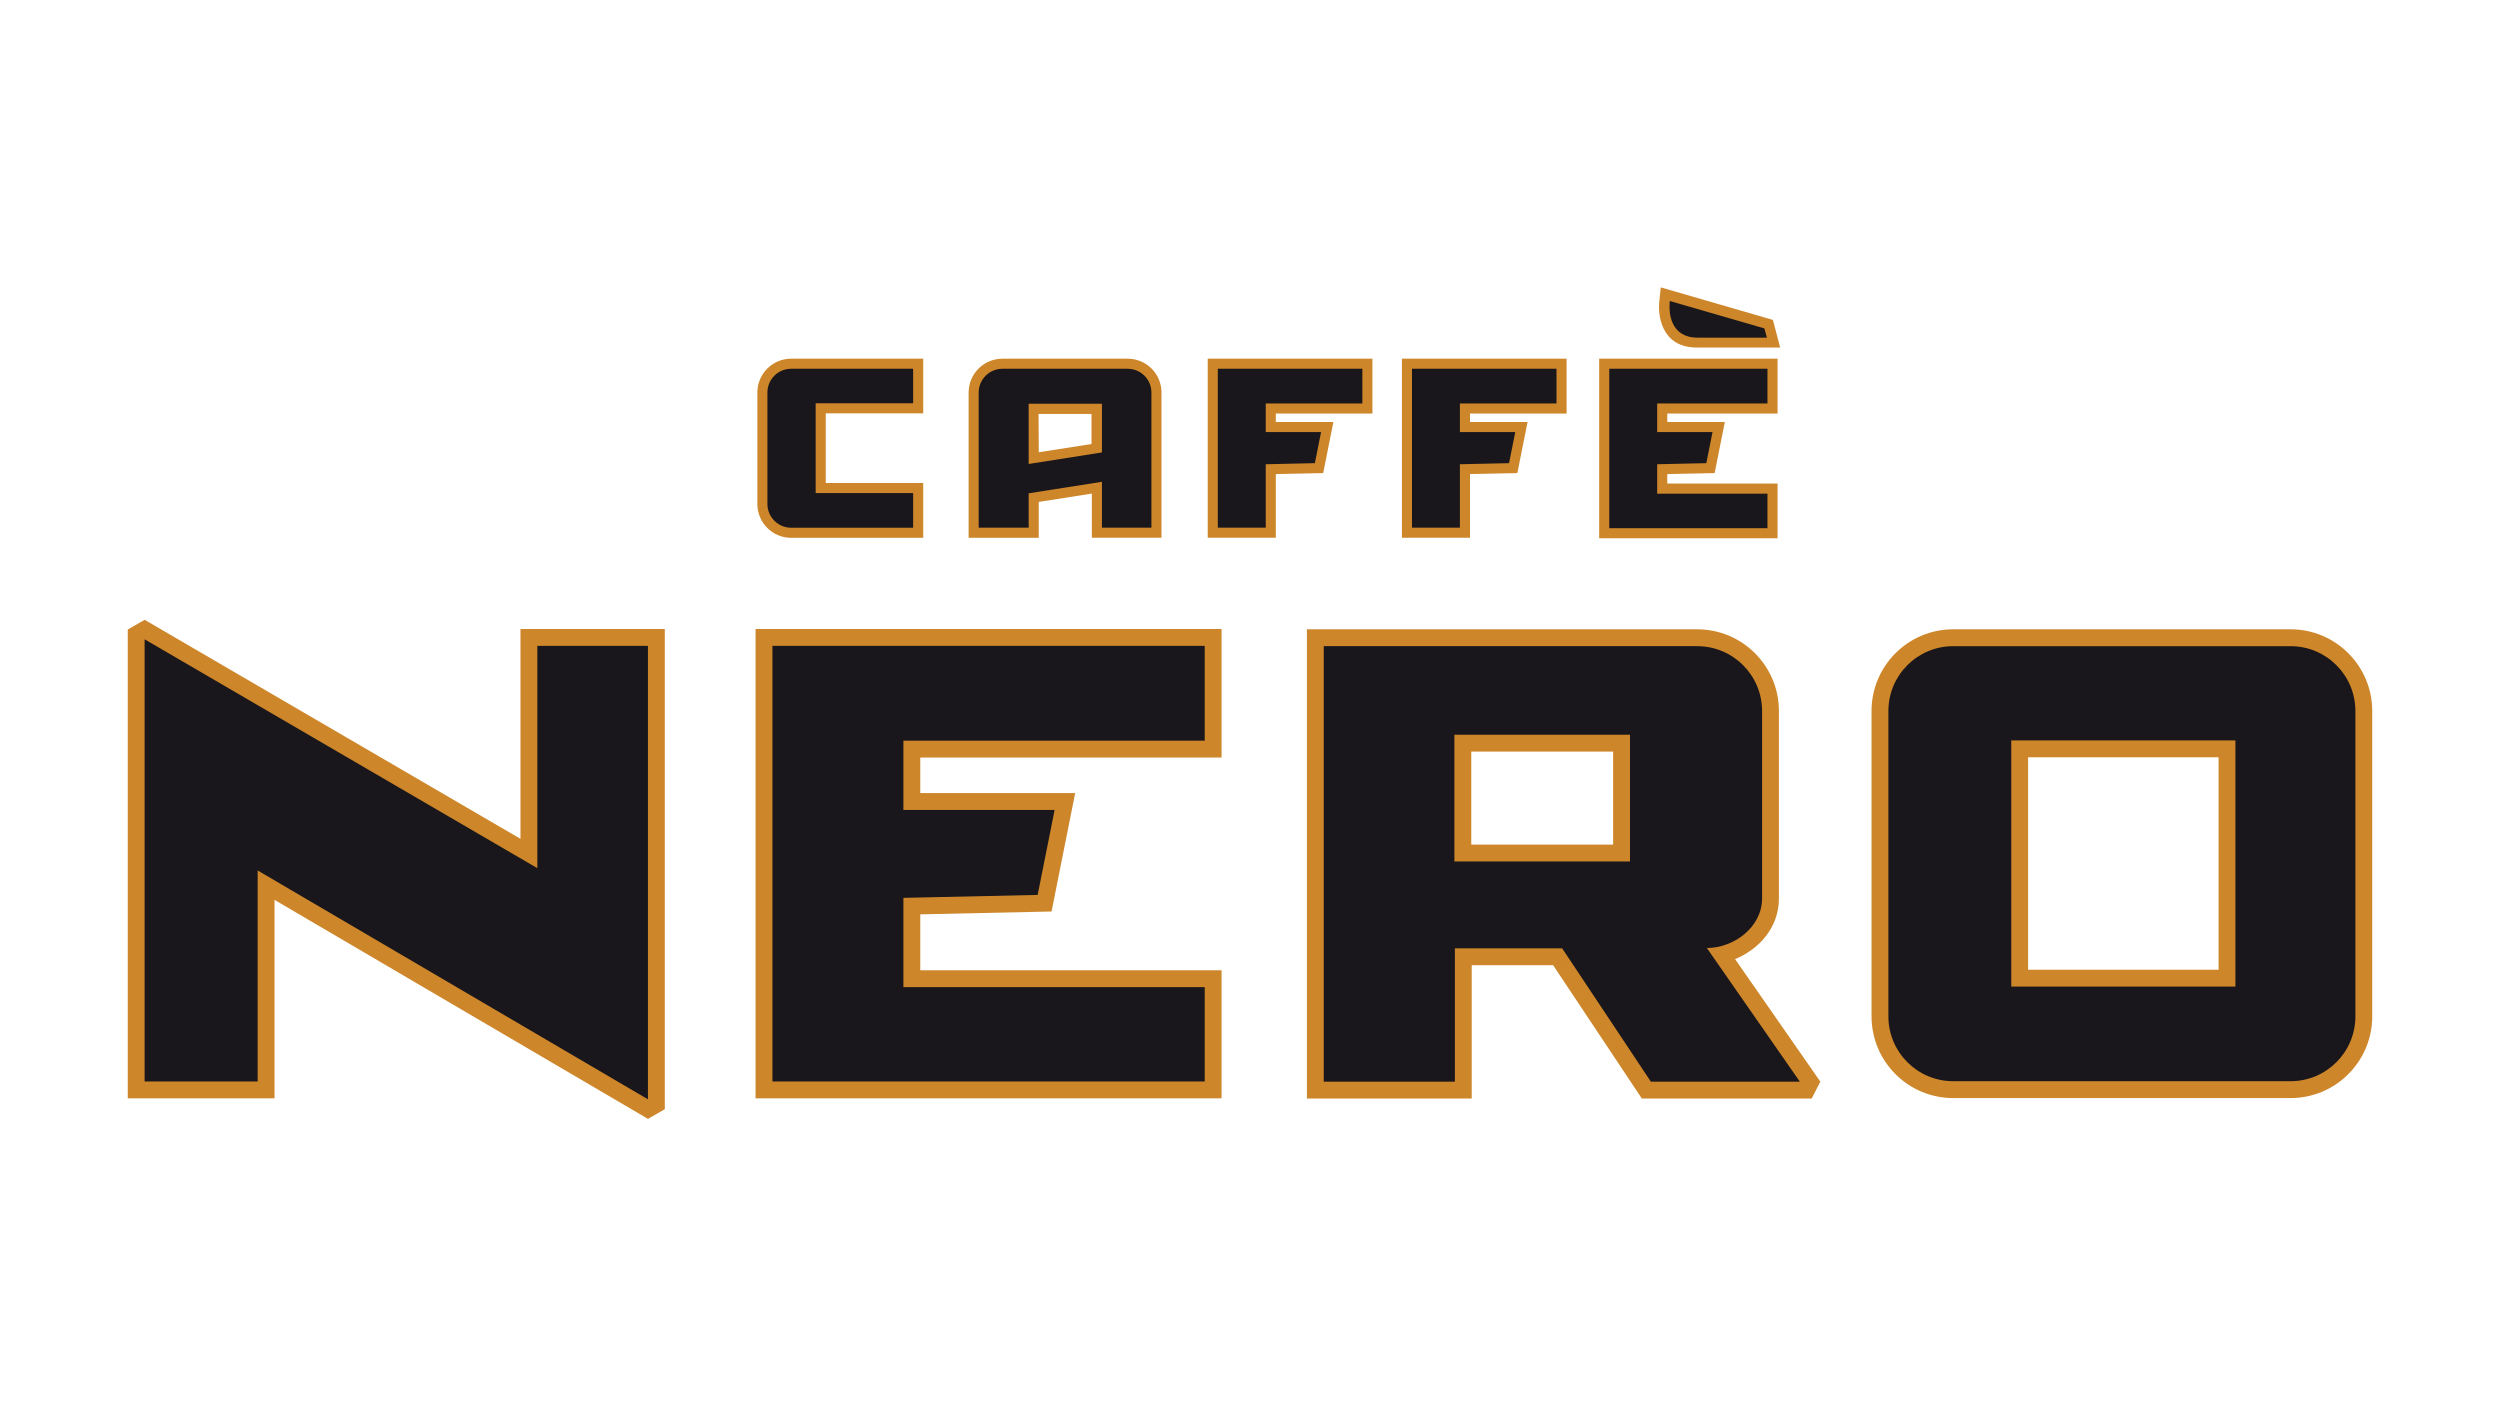 <?xml version="1.0" encoding="UTF-8"?>
<svg id="Layer_1" data-name="Layer 1" xmlns="http://www.w3.org/2000/svg" viewBox="0 0 1920 1080">
  <defs>
    <style>
      .cls-1 {
        letter-spacing: 0em;
      }

      .cls-2, .cls-3 {
        fill: #cd862a;
      }

      .cls-3, .cls-4 {
        fill-rule: evenodd;
      }

      .cls-4, .cls-5 {
        fill: #19171c;
      }

      .cls-6 {
        font-family: AlternateGothicATF-Book, 'Alternate Gothic ATF';
        font-size: 100.72px;
      }

      .cls-7 {
        letter-spacing: 0em;
      }

      .cls-8 {
        letter-spacing: 0em;
      }

      .cls-9 {
        letter-spacing: -.01em;
      }
    </style>
  </defs>
  <g>
    <path class="cls-2" d="M581.65,387.06v-85.62c0-14.33,11.64-25.97,25.98-25.97h101.4v41.99h-74.85v53.5h74.85v42.09h-101.4c-14.35,0-25.98-11.64-25.98-25.98"/>
    <path class="cls-3" d="M797.6,317.91h40.67v23.1l-40.48,6.32-.19-29.42M769.89,275.47h96.16c14.34,0,25.97,11.63,25.97,25.98v111.55h-53.49v-33.94l-40.78,6.43v27.52h-53.85v-111.55c0-14.36,11.63-25.98,25.98-25.98"/>
    <polygon class="cls-2" points="1024.04 324.08 1016.2 363.33 979.83 364.09 979.83 413 927.54 413 927.54 275.46 1054.02 275.46 1054.02 317.59 979.83 317.59 979.83 324.08 1024.04 324.08"/>
    <polygon class="cls-2" points="1173.16 324.08 1165.33 363.33 1128.97 364.09 1128.97 413 1076.67 413 1076.67 275.46 1203.14 275.46 1203.14 317.59 1128.97 317.59 1128.97 324.08 1173.16 324.08"/>
    <polygon class="cls-2" points="1324.67 324.08 1316.84 363.33 1280.47 364.09 1280.47 371.38 1365.17 371.38 1365.17 413.37 1228.17 413.37 1228.17 275.46 1365.17 275.46 1365.17 317.59 1280.47 317.59 1280.47 324.08 1324.67 324.08"/>
    <path class="cls-2" d="M1303.3,266.91h63.86l-5.57-21.22-86.1-24.98-1.32,12.46c-.2,3.54-.18,11.68,3.52,19.22,4.05,8.26,11.69,14.52,25.61,14.52"/>
    <path class="cls-3" d="M1238.87,577.24h-108.94v71.41h108.94v-71.41ZM1366.22,689.83c0,22.88-15.63,39.34-33.68,46.77l65.49,94.12-6.66,12.95h-130.44l-68.12-102.39h-62.53v102.39h-126.57v-360.37h299.73c34.67,0,62.77,28.12,62.77,62.79v143.73Z"/>
    <polygon class="cls-2" points="399.72 644.22 399.72 483.08 510.56 483.08 510.56 851.88 497.63 859.3 210.84 691.11 210.84 843.51 98.12 843.51 98.12 483.5 111.08 476.01 399.72 644.22"/>
    <polygon class="cls-2" points="938.17 483.08 938.17 581.81 706.77 581.81 706.77 609.07 825.74 609.07 807.6 700.03 706.77 702.22 706.77 745.17 938.17 745.17 938.17 843.52 580.27 843.52 580.27 483.08 938.17 483.08"/>
    <path class="cls-3" d="M1703.86,581.57h-146.28v163.21h146.28v-163.21ZM1821.88,546.07v234.48c0,34.66-28.09,62.77-62.74,62.77h-259.05c-34.67,0-62.75-28.11-62.75-62.77v-234.48c0-34.67,28.08-62.77,62.75-62.77h259.05c34.65,0,62.74,28.1,62.74,62.77"/>
    <path class="cls-4" d="M1116.98,564.29h134.85v97.32h-134.85v-97.32ZM1303.46,496.26c27.52,0,49.82,22.33,49.82,49.84v143.72c0,22.56-21.98,38.25-42.42,38.25l71.42,102.66h-114.41l-68.12-102.4h-82.4v102.4h-100.7v-334.48h286.81Z"/>
    <polygon class="cls-5" points="111.06 830.57 197.88 830.57 197.88 668.52 497.62 844.28 497.62 496.05 412.66 496.05 412.66 666.73 111.06 490.98 111.06 830.57"/>
    <polygon class="cls-5" points="593.22 830.57 925.23 830.57 925.23 758.12 693.82 758.12 693.82 689.55 796.92 687.29 809.95 622.02 693.82 622.02 693.82 568.85 925.23 568.85 925.23 496.05 593.22 496.05 593.22 830.57"/>
    <path class="cls-4" d="M1544.65,568.61h172.15v189.11h-172.15v-189.11ZM1500.1,496.26h259.04c27.51,0,49.81,22.3,49.81,49.82v234.48c0,27.51-22.3,49.81-49.81,49.81h-259.04c-27.53,0-49.82-22.3-49.82-49.81v-234.48c0-27.52,22.29-49.82,49.82-49.82"/>
    <path class="cls-5" d="M701.29,309.7h-74.85v69h74.85v26.6h-93.67c-10.06,0-18.25-8.18-18.25-18.25v-85.61c0-10.08,8.19-18.24,18.25-18.24h93.67v26.49"/>
    <path class="cls-4" d="M846.28,347.47v-37.39h-56.26v46.25l56.26-8.86M846.28,405.27v-35.25l-56.26,8.84v26.41h-38.39v-103.81c0-10.08,8.17-18.25,18.25-18.25h96.17c10.07,0,18.24,8.17,18.24,18.25v103.81h-38Z"/>
    <polygon class="cls-5" points="935.27 405.27 972.1 405.27 972.1 356.54 1009.83 355.71 1014.59 331.81 972.1 331.81 972.1 309.84 1046.29 309.84 1046.29 283.21 935.27 283.21 935.27 405.27"/>
    <polygon class="cls-5" points="1084.4 405.27 1121.2 405.27 1121.2 356.54 1158.95 355.71 1163.72 331.81 1121.2 331.81 1121.2 309.84 1195.4 309.84 1195.4 283.21 1084.4 283.21 1084.4 405.27"/>
    <path class="cls-5" d="M1282.4,231.18l-.16,2.46c-.38,6.21.39,25.69,21.56,25.69h53.2l-1.97-7.12-72.63-21.04"/>
    <polygon class="cls-5" points="1235.91 405.64 1357.42 405.64 1357.42 379.13 1272.71 379.13 1272.71 356.54 1310.46 355.71 1315.22 331.81 1272.71 331.81 1272.71 309.86 1357.42 309.86 1357.42 283.21 1235.91 283.21 1235.91 405.64"/>
  </g>
</svg>